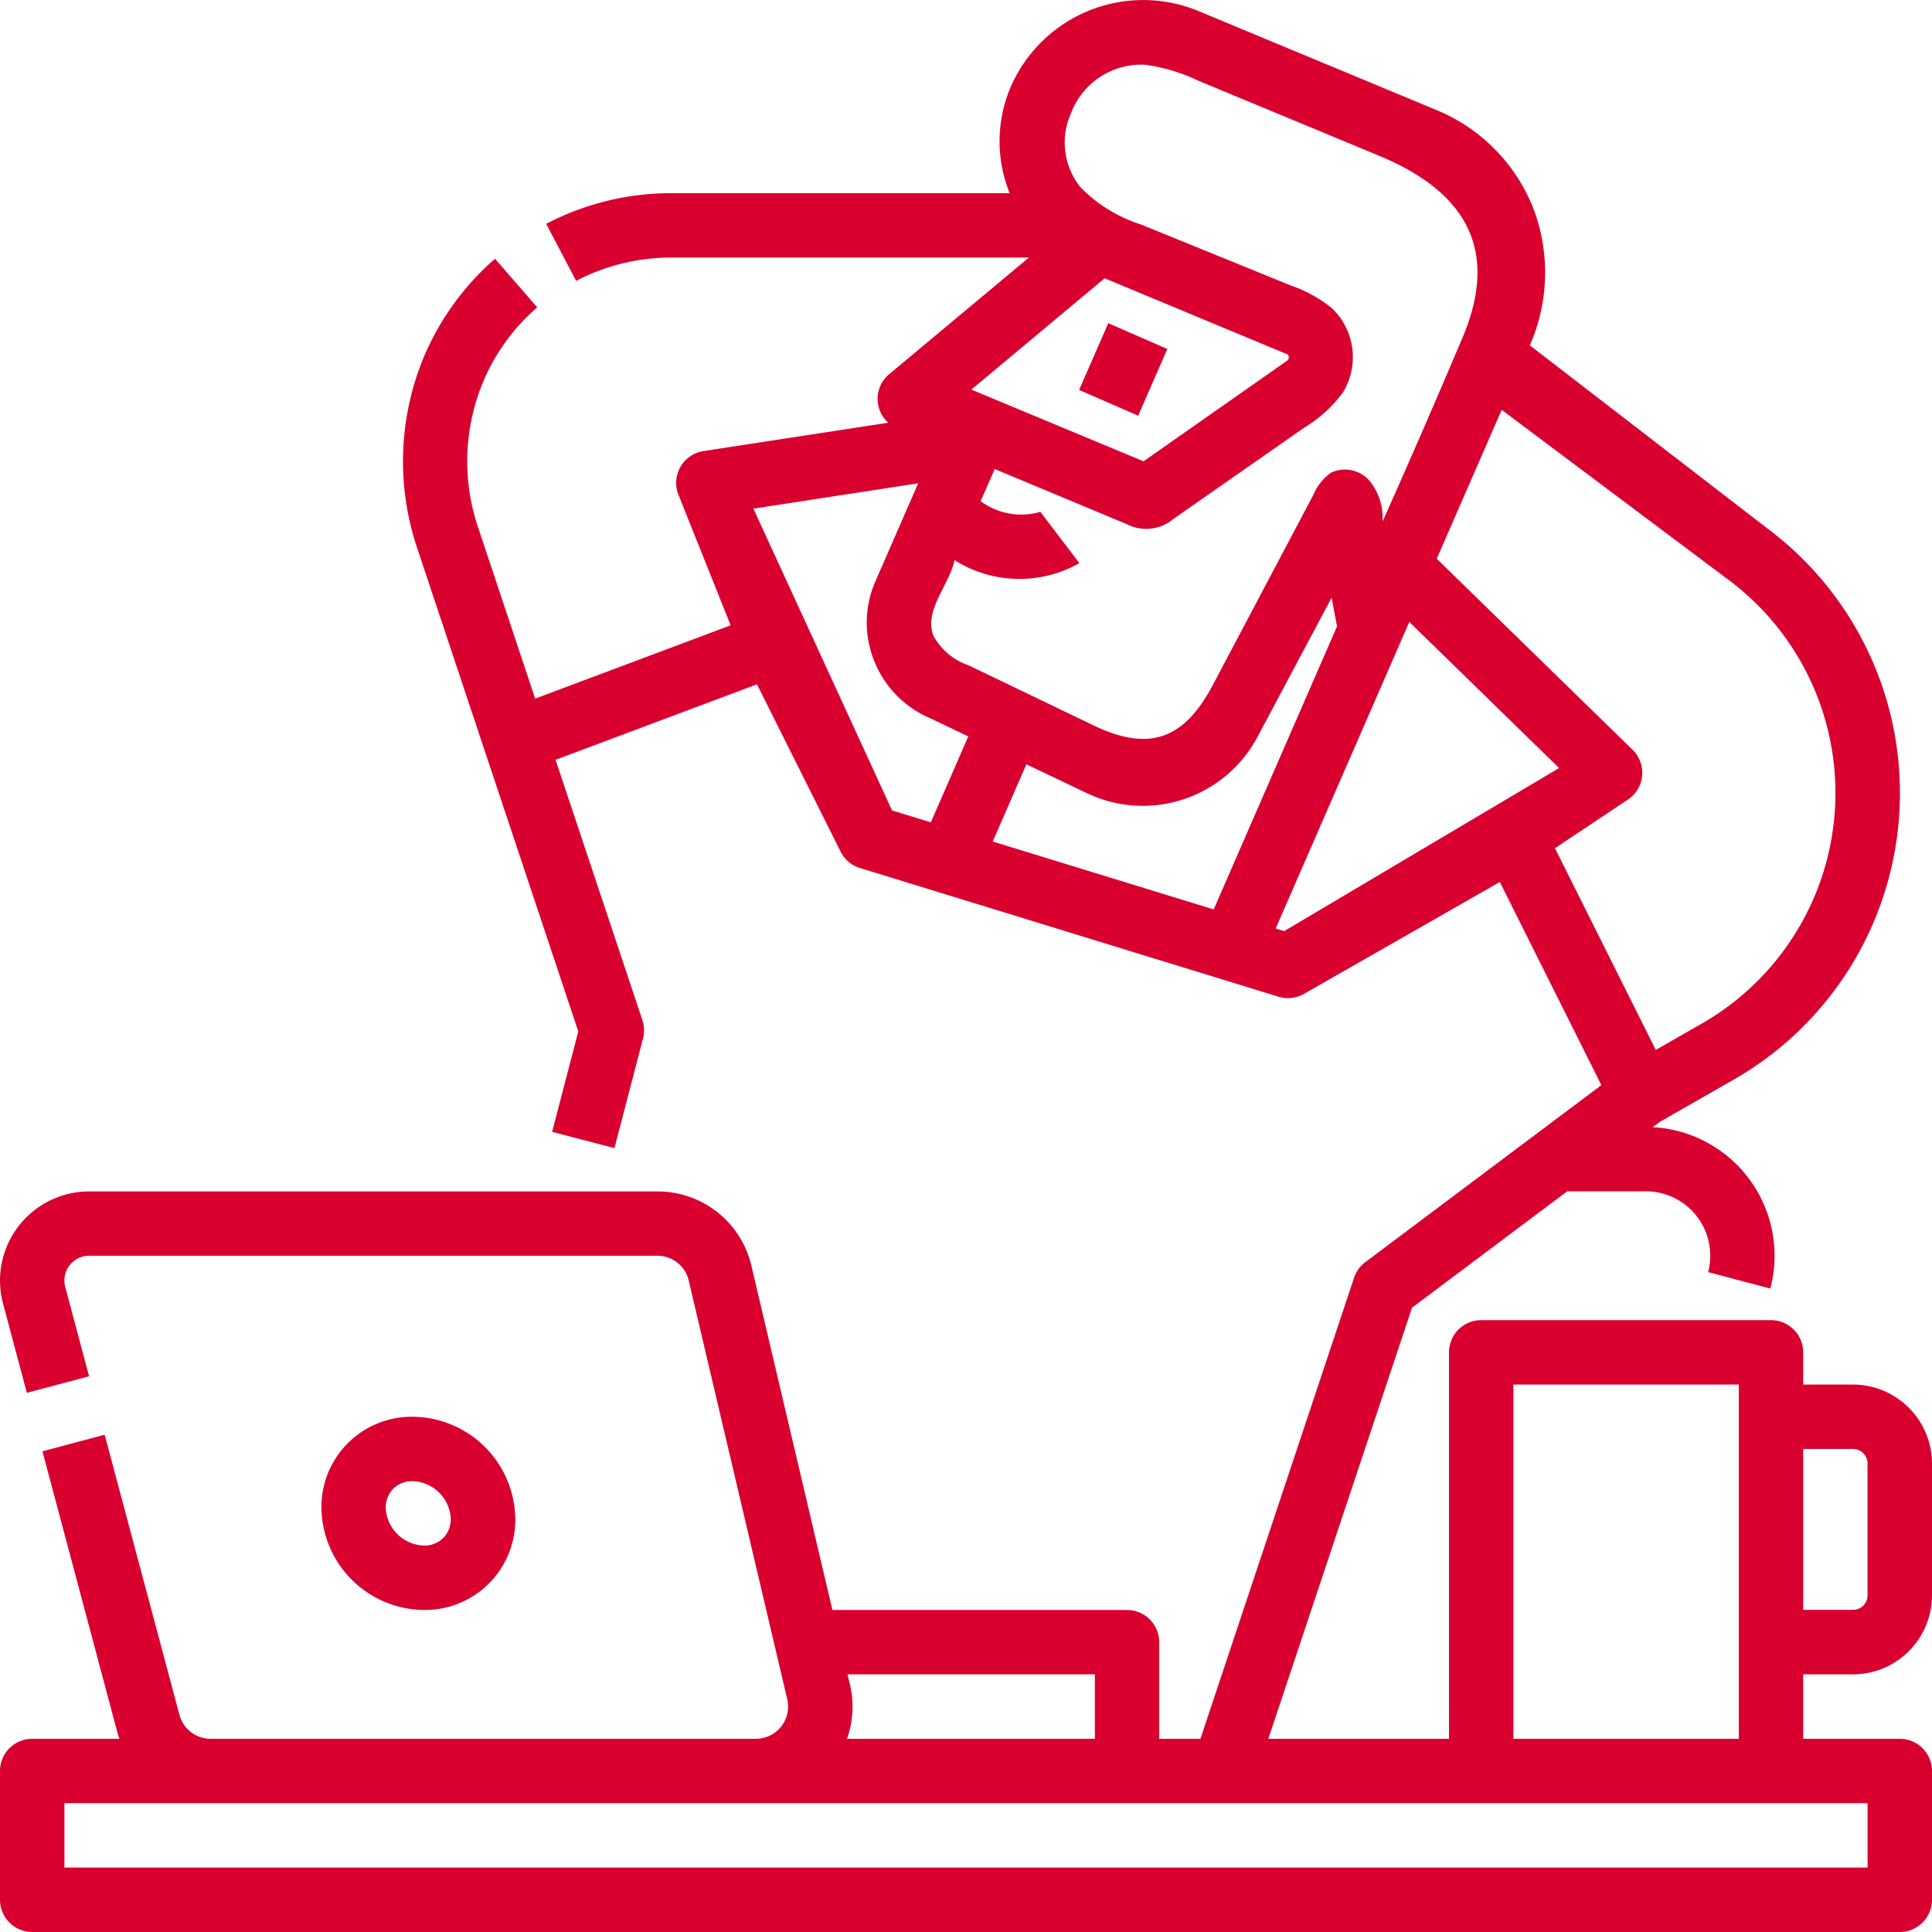 <?xml version="1.0" encoding="UTF-8"?>
<svg xmlns="http://www.w3.org/2000/svg" xmlns:xlink="http://www.w3.org/1999/xlink" id="Groupe_185" data-name="Groupe 185" width="79.667" height="79.666" viewBox="0 0 79.667 79.666">
  <defs>
    <clipPath id="clip-path">
      <rect id="Rectangle_108" data-name="Rectangle 108" width="79.667" height="79.666" fill="#d90030"></rect>
    </clipPath>
  </defs>
  <rect id="Rectangle_107" data-name="Rectangle 107" width="3.002" height="2.656" transform="matrix(0.4, -0.917, 0.917, 0.4, 44.498, 16.08)" fill="#d90030"></rect>
  <g id="Groupe_184" data-name="Groupe 184">
    <g id="Groupe_183" data-name="Groupe 183" clip-path="url(#clip-path)">
      <path id="Tracé_918" data-name="Tracé 918" d="M46.3,193.4a3.72,3.72,0,0,0,3.763-3.676,3.657,3.657,0,0,0-.019-.423,4.263,4.263,0,0,0-4.213-3.867,3.72,3.72,0,0,0-3.744,4.1A4.263,4.263,0,0,0,46.3,193.4M45,188.433a1.1,1.1,0,0,1,.827-.343,1.629,1.629,0,0,1,1.567,1.444,1.12,1.12,0,0,1-.272.868,1.1,1.1,0,0,1-.827.343,1.63,1.63,0,0,1-1.567-1.444,1.121,1.121,0,0,1,.272-.869Z" transform="translate(-28.814 -127.013)" fill="#d90030"></path>
      <path id="Tracé_919" data-name="Tracé 919" d="M76.409,69.043a3.262,3.262,0,0,0,3.258-3.258V60.351a3.262,3.262,0,0,0-3.258-3.258H74.356V55.765a1.328,1.328,0,0,0-1.328-1.328H61.078a1.328,1.328,0,0,0-1.328,1.328V71.7H52.3l5.925-17.776,6.4-4.8h3.243a2.657,2.657,0,0,1,2.568,3.332L73,53.134a5.311,5.311,0,0,0-4.849-6.655l.3-.223,3.031-1.732A13.619,13.619,0,0,0,72.892,21.8l-9.809-7.56a7.45,7.45,0,0,0,.128-5.69,7.271,7.271,0,0,0-3.989-4.018L49.424.457A5.957,5.957,0,0,0,41.7,3.533a5.7,5.7,0,0,0-.066,4.433H27.658A11.1,11.1,0,0,0,22.523,9.23l1.234,2.352a8.431,8.431,0,0,1,3.9-.961H42.427l-5.761,4.808a1.324,1.324,0,0,0-.172,1.864,1.373,1.373,0,0,0,.133.138L29.009,18.6a1.327,1.327,0,0,0-1.031,1.806l2.151,5.379-8.061,3.023-2.378-7.134a8.506,8.506,0,0,1,.248-5.965,8.329,8.329,0,0,1,2.214-3.035l-1.739-2.006A11.114,11.114,0,0,0,17.5,14.665a11.227,11.227,0,0,0-.326,7.85l2.813,8.442,3.859,11.576-1.079,4.139,2.57.67,1.178-4.52a1.326,1.326,0,0,0-.025-.755L22.909,31.332l8.305-3.114,3.449,6.9a1.327,1.327,0,0,0,.8.675L52.721,41.1a1.327,1.327,0,0,0,1.048-.116l8.076-4.614,4.188,8.376-9.735,7.3a1.325,1.325,0,0,0-.463.642L49.5,71.7H47.8V67.716a1.328,1.328,0,0,0-1.328-1.328H34.325L30.986,52.2a3.968,3.968,0,0,0-3.877-3.07H3.676A3.676,3.676,0,0,0,.124,53.749l.983,3.686,2.566-.684L2.69,53.065a1.02,1.02,0,0,1,.722-1.249,1.034,1.034,0,0,1,.264-.034H27.108A1.323,1.323,0,0,1,28.4,52.806l4.062,17.261A1.328,1.328,0,0,1,31.17,71.7H8.679A1.33,1.33,0,0,1,7.4,70.713L4.316,59.162l-2.566.684L4.83,71.4c.027.1.059.2.094.3h-3.6A1.328,1.328,0,0,0,0,73.027v5.311a1.328,1.328,0,0,0,1.328,1.328H78.339a1.328,1.328,0,0,0,1.328-1.328V73.027A1.328,1.328,0,0,0,78.339,71.7H74.356V69.043ZM44.853,32.723a5.354,5.354,0,0,0,6.978-2.295l3.079-5.781.223,1.182L50.047,37.5l-9.111-2.8,1.387-3.183ZM44.185,4.617a3.093,3.093,0,0,1,3.031-1.947,7.3,7.3,0,0,1,2.169.646l7.49,3.11c3.509,1.456,4.987,3.821,3.436,7.488q-1.612,3.812-3.3,7.59a2.448,2.448,0,0,0-.522-1.66,1.343,1.343,0,0,0-1.606-.351,2.13,2.13,0,0,0-.725.91l-4.145,7.84c-1.163,2.2-2.581,2.794-4.918,1.67l-5.157-2.48A2.581,2.581,0,0,1,38.484,26.2c-.382-1.032.627-2.025.881-3.1a5.014,5.014,0,0,0,5.144.121L42.9,21.105a2.792,2.792,0,0,1-2.463-.441l.58-1.323,5.452,2.275a1.738,1.738,0,0,0,1.91-.213L53.8,17.621a5.469,5.469,0,0,0,1.591-1.459,2.8,2.8,0,0,0-.445-3.432,5.457,5.457,0,0,0-1.718-.957L47.049,9.256a6.04,6.04,0,0,1-2.5-1.54,2.948,2.948,0,0,1-.362-3.1m1.363,6.859,7.545,3.141a.169.169,0,0,1,0,.239l-.021.018-5.919,4.149-7.1-2.957Zm-14.483,9.5,6.795-1.046L36.1,23.965a4.239,4.239,0,0,0-.048,3.3,4.294,4.294,0,0,0,2.322,2.359l1.553.743-1.543,3.543-1.6-.492Zm21.887,17.42-.351-.108,5.51-12.642,6.177,6.026Zm11.166-3.419,3.008-2.005a1.327,1.327,0,0,0,.191-2.055L59.245,23.04,61.923,16.9,71.3,23.928A10.962,10.962,0,0,1,70.16,42.217l-1.883,1.076ZM76.409,59.749a.6.6,0,0,1,.6.6v5.434a.6.6,0,0,1-.6.6H74.356V59.749ZM35.047,69.458l-.1-.415h10.2V71.7H34.927a3.967,3.967,0,0,0,.12-2.241M77.011,77.01H2.656V74.354H77.011ZM62.406,57.093H71.7V71.7H62.406Z" transform="translate(0 0)" fill="#d90030"></path>
    </g>
  </g>
</svg>
